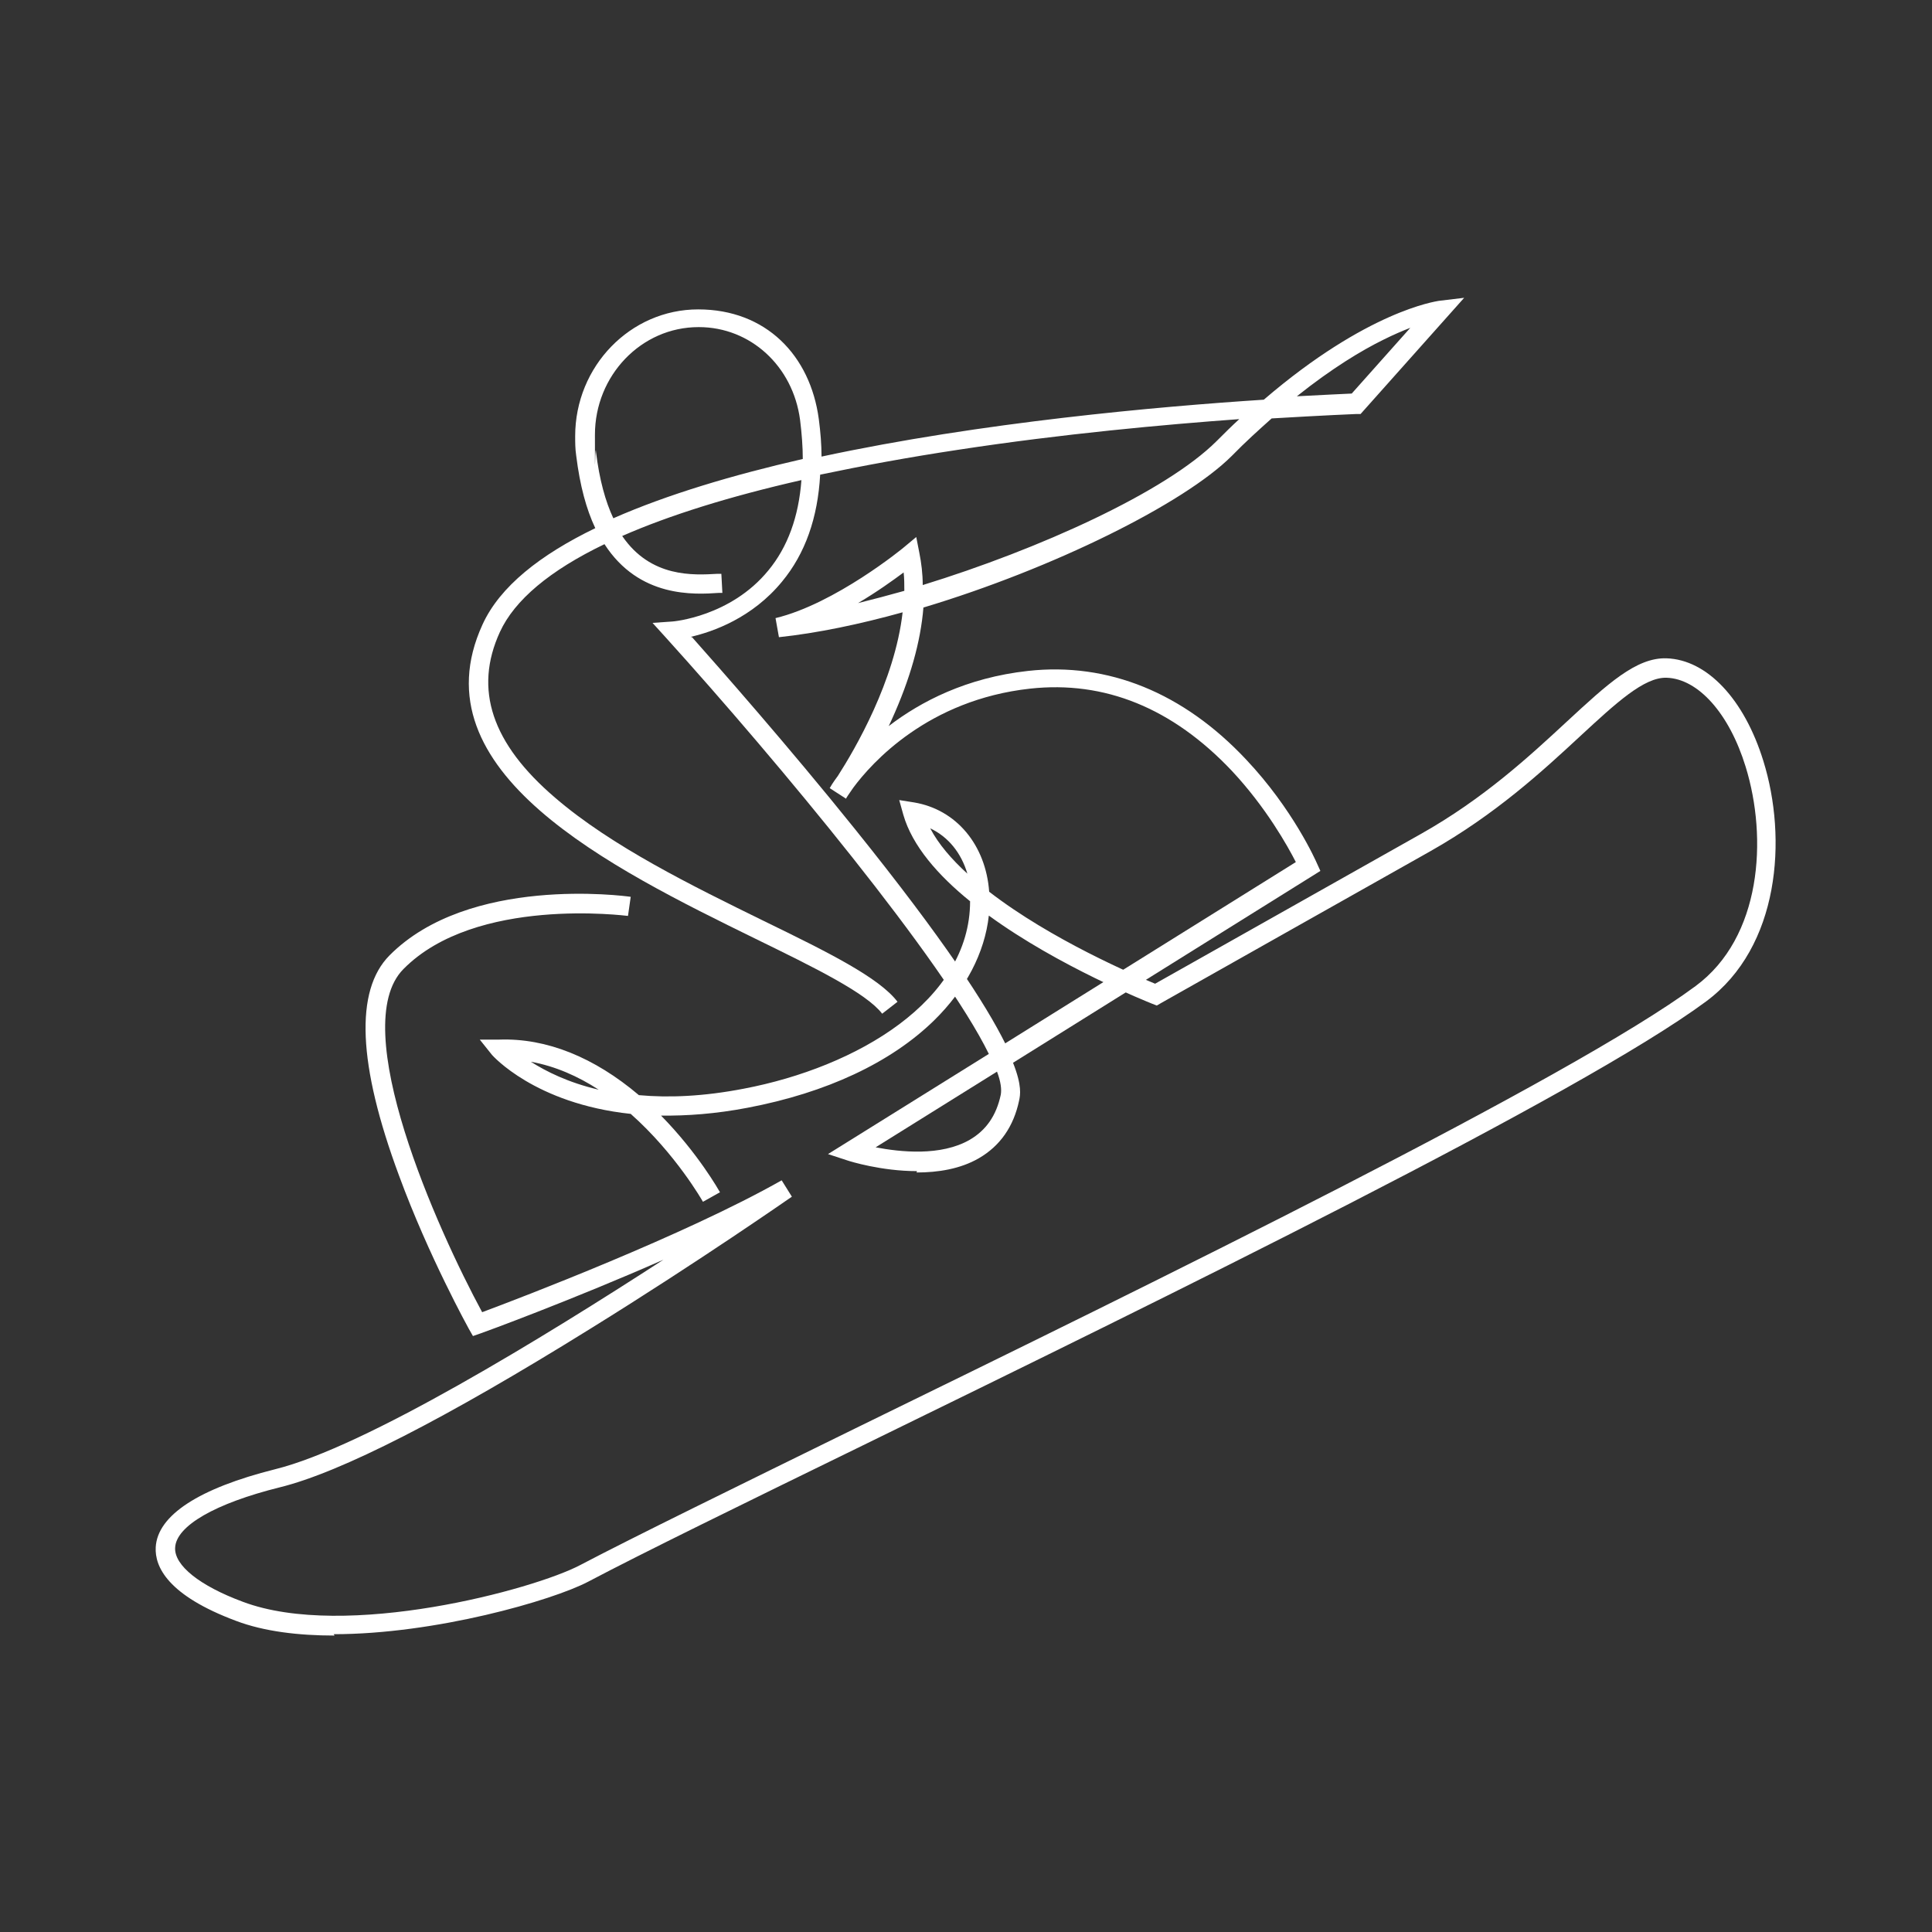 <?xml version="1.0" encoding="UTF-8"?>
<svg id="Layer_1" xmlns="http://www.w3.org/2000/svg" version="1.1" viewBox="0 0 567 567">
  <rect x="0" y="0" width="567" height="567" fill="#333333" stroke="none"/>
  <!-- Generator: Adobe Illustrator 29.0.0, SVG Export Plug-In . SVG Version: 2.1.0 Build 186)  -->
  <defs>
    <style>
      .st0 {
        fill: #fff;
      }
    </style>
  </defs>
  <path class="st0" d="M98.2,480c-10.6,0-20.7-1.2-28.9-4.3-20.1-7.5-23.9-15.9-23.6-21.6.5-9.4,12.7-17.3,35-22.9,26.4-6.5,79-38.8,114-61.5-27,11.9-53.2,21.5-53.6,21.6l-2.3.8-1.2-2.1c-.1-.2-11.8-21.3-20.5-45-12.1-32.6-13-54.3-2.8-64.6,23.3-23.5,68.8-17.5,70.8-17.2l-.8,5.6c-.4,0-44.7-5.9-65.9,15.6-16.8,16.9,10,76.5,23.1,100.7,11-4.1,59.5-22.6,87.9-38.7l3,4.8c-.3.2-27.1,18.9-58.9,38.6-42.8,26.6-73.5,42.3-91.4,46.7-18.9,4.7-30.4,11.3-30.7,17.7-.3,5.2,7.2,11.2,19.9,15.9,30.1,11.3,85.4-3.6,99-10.8,16-8.4,45.9-23,80.5-40,88.6-43.3,209.9-102.6,246.8-129.9,19.4-14.3,21.2-43.4,14.7-64.4-4.8-15.6-13.9-25.8-23.2-26.1-6.6-.2-14.8,7.4-25.3,17.1-11.1,10.3-24.9,23-44,33.8-2,1.1-79.1,44.6-79.1,44.6l-1.2.7-1.3-.5c-1.7-.7-27.4-10.9-48-25.9-1.2,10.9-6.8,21.7-16.1,30.8-12.6,12.3-31.5,21.2-54.7,25.6-9.4,1.8-17.9,2.4-25.4,2.3,10.9,11.1,17,22,17.3,22.5l-5,2.8c-.1-.2-8-14.1-21.2-25.8-28.2-3-40.6-17.2-40.7-17.3l-3.6-4.5h5.7c13.9-.5,27.9,5.2,41,16.3,8.7.8,18.9.4,30.8-1.9,33.1-6.3,66.4-25.8,66.4-55-9.4-7.6-17-16.3-19.6-25.4l-1.2-4.3,4.4.7c12.4,2.1,21,12.5,22,26.2,18.2,14.1,42.9,24.6,48.7,27,9.8-5.5,76.1-42.9,77.9-43.9,18.5-10.4,32-22.9,42.9-33,11.9-11,20.4-18.9,29.3-18.6,11.9.4,22.8,12,28.4,30.1,7.1,22.8,4.8,54.6-16.8,70.6-37.3,27.6-158.9,87-247.7,130.4-34.6,16.9-64.5,31.5-80.4,39.9-10.5,5.5-44.8,15.4-74.7,15.4ZM155.8,311.6c4.4,2.8,10.9,6.1,19.9,8.2-6-3.9-12.7-6.9-19.9-8.2ZM273,243.1c2.4,4.6,6.3,9.1,10.9,13.3-1.8-6.1-5.6-10.8-10.9-13.3Z"/>
  <path class="st0" d="M269.1,343.7c-10.5,0-19.7-2.9-20.3-3.1l-5.8-1.9,47.2-29.4c-13.3-27.2-61.7-85.6-94.8-122.2l-3.9-4.3,5.8-.4c.2,0,17.1-1.4,28.2-15,5.7-6.9,8.9-15.8,9.7-26.5-21.1,4.8-38.7,10.3-52.6,16.4,8.4,12.3,20.9,11.5,28,11.1h1.1c0,0,.3,5.6.3,5.6h-1c-7.3.5-23.4,1.5-33.6-14.3-16,7.7-26.4,16.4-30.7,25.8-7.7,16.8-2.4,32.7,16.2,48.6,16.6,14.3,40.3,25.9,61.3,36.2,18.9,9.2,33.8,16.6,39.2,23.7l-4.5,3.5c-4.7-6.1-19.8-13.5-37.2-22-42.2-20.7-99.9-49-80.1-92.2,5.1-11.2,17-20.5,33.1-28.3-2.6-5.5-4.5-12.4-5.6-21.3-.3-2-.3-3.9-.3-5.7,0-20.5,16.2-37.2,36.1-37.2s32.9,13.5,35.4,32.2c.5,3.8.8,7.5.8,11,47-10.1,99-14.7,129.8-16.7,30.4-26.1,50.4-28.8,51.3-29l7.5-.9-30.4,34.1h-1.2c-.2,0-9.7.4-24.9,1.3-3.7,3.3-7.7,6.9-11.7,11-14,14-52.5,33.1-90.5,44.5-.8,10-3.9,21-9.3,32.9-.3.7-.6,1.3-.9,1.9,9.4-7.2,22.8-14.2,40.9-16.2,23.5-2.6,45.6,6.4,64,26,13.8,14.6,20.5,29.8,20.8,30.5l1,2.2-90.2,56.3c2.7,6.8,2.1,9.5,1.8,11-1.6,7.7-5.6,13.4-11.8,17-5.5,3.2-12.1,4.2-18.3,4.2ZM256.9,336.7c7.3,1.4,19.2,2.7,27.7-2.2,4.8-2.8,7.8-7.1,9.1-13.2.3-1.6,0-3.9-1.1-6.8l-35.6,22.2ZM203.1,187c7.9,8.9,28.2,31.9,47.8,56.3,26.3,32.7,38.5,51.6,44.1,62.9l85.3-53.2c-2.4-4.7-8.7-16-18.8-26.8-17.4-18.4-37.3-26.5-59.2-24.1-30,3.3-46.5,21.8-51.9,29.1-1.3,1.9-2.1,3-2.1,3.2l-4.8-3.1c.1-.2.9-1.6,2.4-3.6,5-7.8,16.7-27.8,19-48-12.6,3.5-25,6.1-36.3,7.3l-1-5.6c17.5-4.2,37.5-20.6,37.7-20.8l3.6-3,.9,4.6c.6,3,1,6.2,1,9.5,34.1-10.5,71.3-27.3,86.3-42.3,2.2-2.2,4.4-4.4,6.6-6.4-21.9,1.6-51.8,4.3-82.5,9-14.6,2.2-28.1,4.7-40.5,7.3-.7,12.7-4.4,23.2-11.2,31.4-8.7,10.6-20.2,14.7-26.8,16.2ZM265.2,168c-3.1,2.3-7.8,5.7-13.4,9,4.4-1.1,9-2.3,13.6-3.6,0-1.8,0-3.6-.2-5.4ZM205,96c-16.8,0-30.4,14.2-30.4,31.6s0,3.2.3,4.7v.2c1,8.3,2.8,14.7,5.1,19.6,15.9-7,35.1-12.7,55.6-17.4,0-3.6-.3-7.5-.8-11.5-2.1-15.8-14.6-27.2-29.7-27.2ZM413.9,96.2c-2.3.9-4.9,2-7.9,3.5-6.3,3.1-15,8.3-25.4,16.6,7.9-.4,13.5-.7,16.1-.8l17.2-19.3Z"/>
</svg>